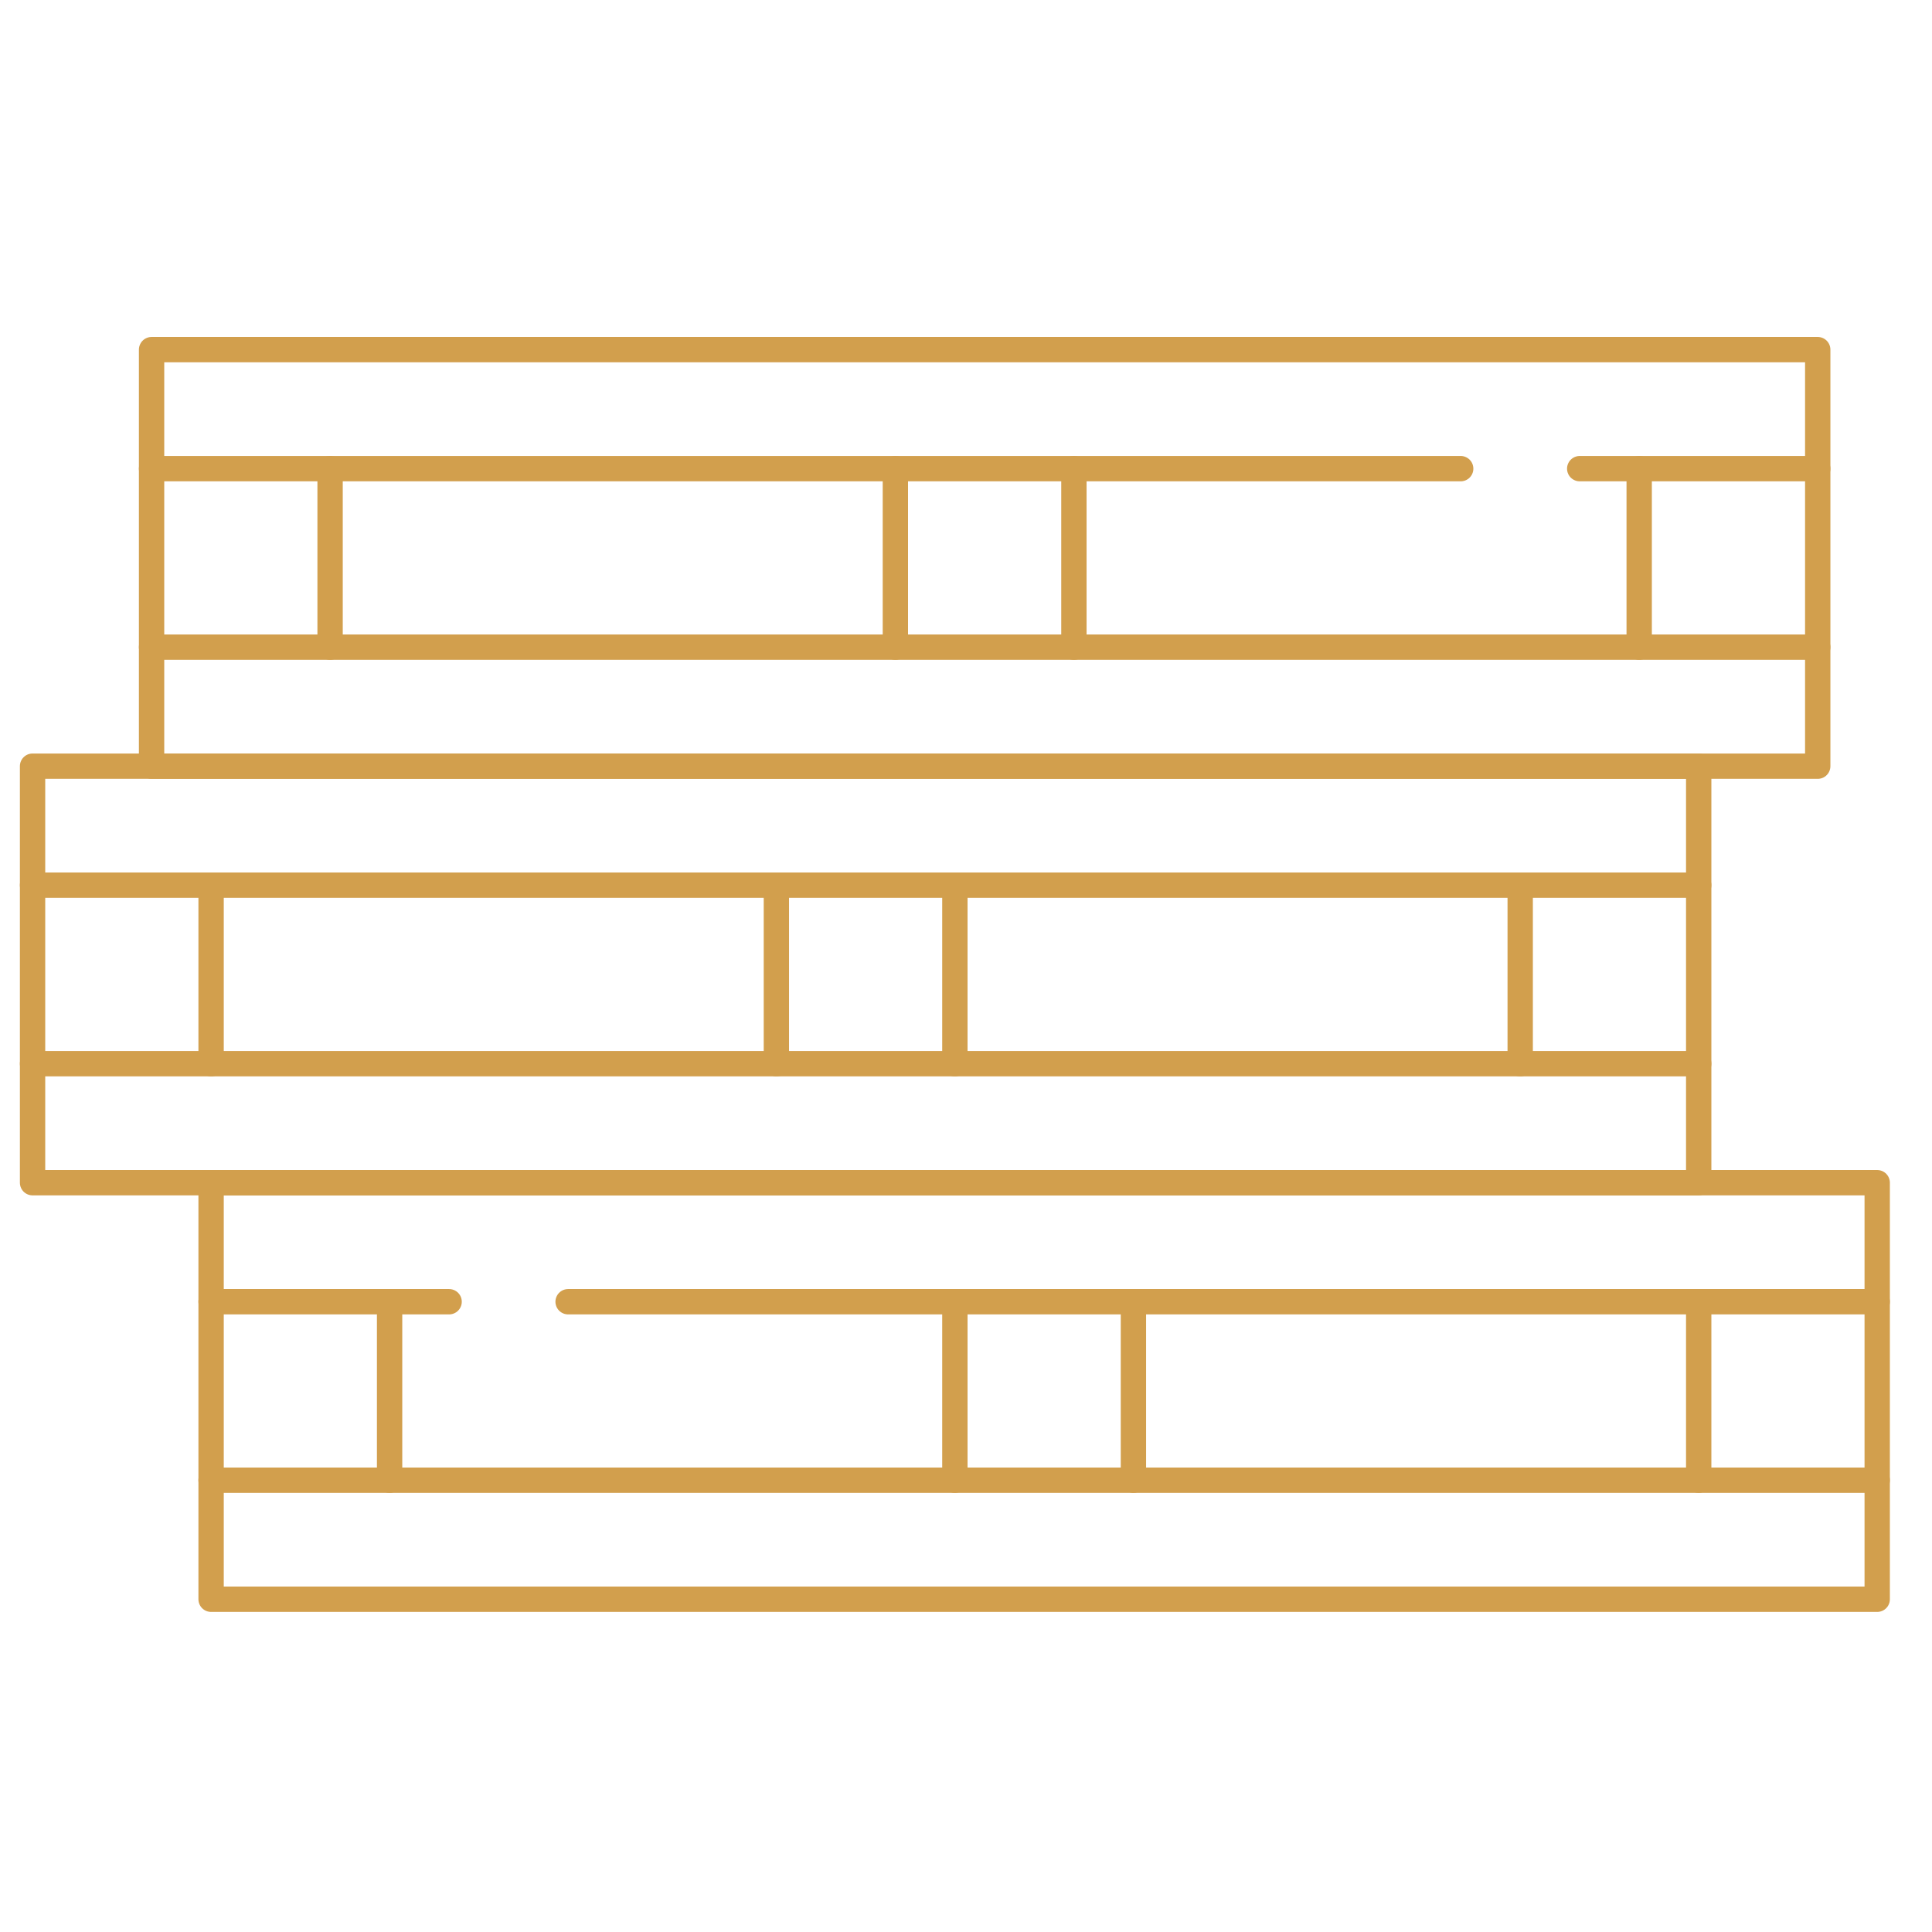 <svg width="61" height="61" viewBox="0 0 61 61" fill="none" xmlns="http://www.w3.org/2000/svg">
<g clip-path="url(#clip0_566_1163)">
<path d="M59.27 46.736H6.665V50.494H59.27V46.736Z" stroke="#D29F4D" stroke-width="0.8" stroke-miterlimit="10" stroke-linecap="round" stroke-linejoin="round"/>
<path d="M14.18 41.1H6.665V37.342H59.27V41.1H17.937" stroke="#D29F4D" stroke-width="0.8" stroke-miterlimit="10" stroke-linecap="round" stroke-linejoin="round"/>
<path d="M6.665 41.1V46.736" stroke="#D29F4D" stroke-width="0.8" stroke-miterlimit="10" stroke-linecap="round" stroke-linejoin="round"/>
<path d="M12.301 41.1V46.736" stroke="#D29F4D" stroke-width="0.8" stroke-miterlimit="10" stroke-linecap="round" stroke-linejoin="round"/>
<path d="M53.634 41.1V46.736" stroke="#D29F4D" stroke-width="0.8" stroke-miterlimit="10" stroke-linecap="round" stroke-linejoin="round"/>
<path d="M59.27 41.1V46.736" stroke="#D29F4D" stroke-width="0.8" stroke-miterlimit="10" stroke-linecap="round" stroke-linejoin="round"/>
<path d="M30.149 41.1V46.736" stroke="#D29F4D" stroke-width="0.8" stroke-miterlimit="10" stroke-linecap="round" stroke-linejoin="round"/>
<path d="M35.786 41.1V46.736" stroke="#D29F4D" stroke-width="0.8" stroke-miterlimit="10" stroke-linecap="round" stroke-linejoin="round"/>
<path d="M57.392 20.433H4.786V24.191H57.392V20.433Z" stroke="#D29F4D" stroke-width="0.8" stroke-miterlimit="10" stroke-linecap="round" stroke-linejoin="round"/>
<path d="M46.119 14.797H4.786V11.039H57.392V14.797H49.877" stroke="#D29F4D" stroke-width="0.8" stroke-miterlimit="10" stroke-linecap="round" stroke-linejoin="round"/>
<path d="M4.786 14.797V20.433" stroke="#D29F4D" stroke-width="0.8" stroke-miterlimit="10" stroke-linecap="round" stroke-linejoin="round"/>
<path d="M10.422 14.797V20.433" stroke="#D29F4D" stroke-width="0.8" stroke-miterlimit="10" stroke-linecap="round" stroke-linejoin="round"/>
<path d="M51.755 14.797V20.433" stroke="#D29F4D" stroke-width="0.8" stroke-miterlimit="10" stroke-linecap="round" stroke-linejoin="round"/>
<path d="M57.392 14.797V20.433" stroke="#D29F4D" stroke-width="0.8" stroke-miterlimit="10" stroke-linecap="round" stroke-linejoin="round"/>
<path d="M28.27 14.797V20.433" stroke="#D29F4D" stroke-width="0.8" stroke-miterlimit="10" stroke-linecap="round" stroke-linejoin="round"/>
<path d="M33.907 14.797V20.433" stroke="#D29F4D" stroke-width="0.8" stroke-miterlimit="10" stroke-linecap="round" stroke-linejoin="round"/>
<path d="M53.634 33.585H1.028V37.342H53.634V33.585Z" stroke="#D29F4D" stroke-width="0.8" stroke-miterlimit="10" stroke-linecap="round" stroke-linejoin="round"/>
<path d="M53.634 24.191H1.028V27.948H53.634V24.191Z" stroke="#D29F4D" stroke-width="0.8" stroke-miterlimit="10" stroke-linecap="round" stroke-linejoin="round"/>
<path d="M1.028 27.948V33.585" stroke="#D29F4D" stroke-width="0.8" stroke-miterlimit="10" stroke-linecap="round" stroke-linejoin="round"/>
<path d="M6.665 27.948V33.585" stroke="#D29F4D" stroke-width="0.8" stroke-miterlimit="10" stroke-linecap="round" stroke-linejoin="round"/>
<path d="M47.998 27.948V33.585" stroke="#D29F4D" stroke-width="0.8" stroke-miterlimit="10" stroke-linecap="round" stroke-linejoin="round"/>
<path d="M53.634 27.948V33.585" stroke="#D29F4D" stroke-width="0.8" stroke-miterlimit="10" stroke-linecap="round" stroke-linejoin="round"/>
<path d="M24.513 27.948V33.585" stroke="#D29F4D" stroke-width="0.8" stroke-miterlimit="10" stroke-linecap="round" stroke-linejoin="round"/>
<path d="M30.149 27.948V33.585" stroke="#D29F4D" stroke-width="0.8" stroke-miterlimit="10" stroke-linecap="round" stroke-linejoin="round"/>
</g>
<defs>
<clipPath id="clip0_566_1163">
<rect width="60" height="60" fill="white" transform="translate(0.149 0.767)"/>
</clipPath>
</defs>
</svg>
